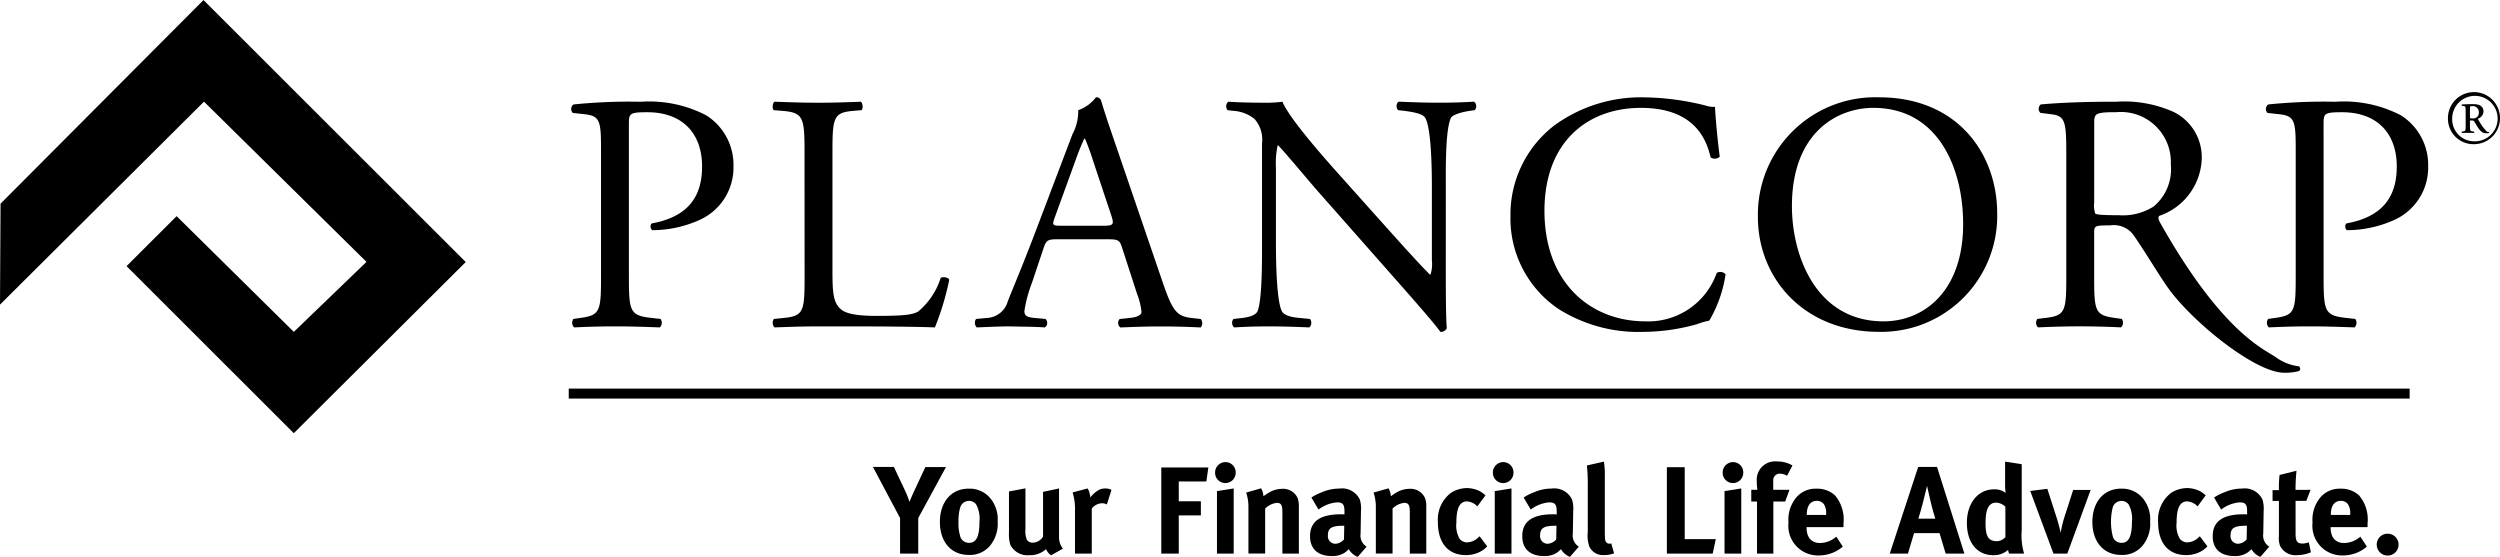 <svg xmlns="http://www.w3.org/2000/svg" width="220" height="49"><defs><clipPath id="a"><path d="M0-.005h220v49H0z" data-name="Rectangle 6090"/></clipPath></defs><g clip-path="url(#a)" data-name="Group 639" transform="translate(0 .005)"><path d="M76.817 41.087h1.846l.989 2.1a8 8 0 0 1 .384.974c.088-.219.242-.59.407-.951l.989-2.111h1.813l-2.439 4.484v3.127h-1.6v-3.128Z" data-name="Path 16682"/><path d="M85.234 42.998a2.36 2.36 0 0 1 1.912.842 2.9 2.9 0 0 1 .648 2.045 3.03 3.03 0 0 1-.7 2.166 2.3 2.3 0 0 1-1.857.776c-1.527 0-2.527-1.137-2.527-2.9s1.011-2.931 2.527-2.931m.022 1.083a.79.79 0 0 0-.758.569 4 4 0 0 0-.153 1.247 3.9 3.9 0 0 0 .187 1.411.81.81 0 0 0 .747.459c.637 0 .912-.569.912-1.892a2.6 2.6 0 0 0-.3-1.5.79.79 0 0 0-.637-.3" data-name="Path 16683"/><path d="m88.79 43.241 1.45-.273v3.6a2 2 0 0 0 .121.919.59.59 0 0 0 .516.263 1.09 1.09 0 0 0 .912-.536v-3.937l1.406-.3v4.281a1.62 1.62 0 0 0 .341 1.017l-1.044.59a1.3 1.3 0 0 1-.439-.547 2.1 2.1 0 0 1-1.483.536 1.7 1.7 0 0 1-1.659-.908 3.3 3.3 0 0 1-.121-1.116Z" data-name="Path 16684"/><path d="m94.394 43.329 1.318-.35a1.8 1.8 0 0 1 .231.8 2.5 2.5 0 0 1 .835-.711 1.3 1.3 0 0 1 .483-.087 1.14 1.14 0 0 1 .549.12l-.406 1.291a.83.83 0 0 0-.429-.11 1.18 1.18 0 0 0-.9.47v3.96h-1.476v-3.741a5 5 0 0 0-.209-1.641" data-name="Path 16685"/><path d="M102.193 41.13h4.142l-.176 1.236h-2.428v1.739h1.945v1.247h-1.945v3.358h-1.538Z" data-name="Path 16686"/><path d="M107.851 40.66a.9.9 0 0 1 .89.908.907.907 0 1 1-1.813 0 .917.917 0 0 1 .923-.908m-.758 2.549 1.472-.23v5.731h-1.472Z" data-name="Path 16687"/><path d="m109.665 43.34 1.307-.372a1.43 1.43 0 0 1 .208.7 5 5 0 0 1 .649-.416 2.3 2.3 0 0 1 1.011-.241 1.4 1.4 0 0 1 1.351.81 2.3 2.3 0 0 1 .109.8v4.09h-1.45v-3.643c0-.634-.11-.82-.494-.82a1.72 1.72 0 0 0-1.022.5v3.96h-1.472V44.65a4 4 0 0 0-.2-1.313" data-name="Path 16688"/><path d="M115.404 43.778a4.2 4.2 0 0 1 .912-.46 3.8 3.8 0 0 1 1.538-.328 1.73 1.73 0 0 1 1.813.973 2.8 2.8 0 0 1 .1 1.007l-.033 1.881v.1a1.14 1.14 0 0 0 .527 1.149l-.78.9a1.57 1.57 0 0 1-.791-.678 2.4 2.4 0 0 1-.341.3 1.95 1.95 0 0 1-1.131.306c-1.253 0-1.934-.634-1.934-1.75 0-1.312.912-1.925 2.7-1.925.11 0 .176 0 .33.011v-.23c0-.624-.121-.831-.659-.831a3.1 3.1 0 0 0-1.626.634Zm2.89 2.483h-.066c-1.022 0-1.373.186-1.373.853a.666.666 0 0 0 .648.733 1.07 1.07 0 0 0 .769-.383Z" data-name="Path 16689"/><path d="m120.876 43.34 1.308-.372a1.43 1.43 0 0 1 .208.7 5 5 0 0 1 .648-.416 2.3 2.3 0 0 1 1.011-.241 1.4 1.4 0 0 1 1.351.81 2.2 2.2 0 0 1 .11.8v4.09h-1.45v-3.643c0-.634-.11-.82-.494-.82a1.72 1.72 0 0 0-1.022.5v3.96h-1.472V44.65a4 4 0 0 0-.2-1.313" data-name="Path 16690"/><path d="m130.721 43.591-.715.963a1.42 1.42 0 0 0-.889-.438c-.66 0-.956.569-.956 1.881a2.3 2.3 0 0 0 .286 1.411.85.85 0 0 0 .659.317 1.5 1.5 0 0 0 1.011-.459l.088-.077.67.886a2.3 2.3 0 0 1-.517.416 2.64 2.64 0 0 1-1.374.35c-1.549 0-2.45-1.072-2.45-2.888a2.97 2.97 0 0 1 1.154-2.592 2.7 2.7 0 0 1 1.4-.416 2.6 2.6 0 0 1 1.088.252 2.5 2.5 0 0 1 .55.394" data-name="Path 16691"/><path d="M132.296 40.66a.9.9 0 0 1 .89.908.907.907 0 1 1-1.813 0 .917.917 0 0 1 .923-.908m-.758 2.549 1.472-.23v5.731h-1.472Z" data-name="Path 16692"/><path d="M134.08 43.778a4.2 4.2 0 0 1 .912-.46 3.8 3.8 0 0 1 1.538-.328 1.73 1.73 0 0 1 1.813.973 2.8 2.8 0 0 1 .1 1.007l-.033 1.881v.1a1.14 1.14 0 0 0 .527 1.149l-.78.9a1.57 1.57 0 0 1-.791-.678 2.4 2.4 0 0 1-.341.3 1.95 1.95 0 0 1-1.131.306c-1.253 0-1.934-.634-1.934-1.75 0-1.312.912-1.925 2.7-1.925.11 0 .176 0 .33.011v-.23c0-.624-.121-.831-.659-.831a3.1 3.1 0 0 0-1.626.634Zm2.89 2.483h-.067c-1.022 0-1.373.186-1.373.853a.666.666 0 0 0 .648.733 1.07 1.07 0 0 0 .769-.383Z" data-name="Path 16693"/><path d="M141.147 40.617a8.3 8.3 0 0 1 .077 1.455v4.364c0 .963.011 1.094.1 1.247a.34.34 0 0 0 .3.153.5.5 0 0 0 .165-.022l.253.875a2.5 2.5 0 0 1-.879.153 1.32 1.32 0 0 1-1.308-.766 3 3 0 0 1-.132-1.258V42.64a14 14 0 0 0-.077-1.684Z" data-name="Path 16694"/><path d="M146.684 41.109h1.571v6.332h2.736l-.274 1.27h-4.032Z" data-name="Path 16695"/><path d="M152.517 40.66a.9.9 0 0 1 .89.908.907.907 0 1 1-1.813 0 .917.917 0 0 1 .923-.908m-.758 2.549 1.472-.23v5.731h-1.472Z" data-name="Path 16696"/><path d="M157.26 41.864a1.24 1.24 0 0 0-.6-.186.576.576 0 0 0-.615.634v.788h1.428l-.373 1.028h-1.044v4.583h-1.439v-4.583h-.505V43.1h.538a5.5 5.5 0 0 1-.055-.755 1.617 1.617 0 0 1 1.813-1.739 2.55 2.55 0 0 1 1.329.35Z" data-name="Path 16697"/><path d="m161.595 47.223.571.875a3.24 3.24 0 0 1-2.12.777 2.61 2.61 0 0 1-2.659-2.9 3.05 3.05 0 0 1 .7-2.22 2.22 2.22 0 0 1 1.769-.755 2.3 2.3 0 0 1 1.626.591 3.28 3.28 0 0 1 .747 2.45v.339h-3.252v.044c0 .864.428 1.356 1.187 1.356a2.2 2.2 0 0 0 1.428-.558m-2.593-1.914h1.7v-.066a1.44 1.44 0 0 0-.176-.842.72.72 0 0 0-.648-.328c-.561 0-.879.437-.879 1.214Z" data-name="Path 16698"/><path d="M168.801 41.086h1.659l2.406 7.624h-1.648l-.538-1.8h-2.242l-.538 1.8h-1.6Zm.011 4.55h1.494s-.253-.8-.418-1.531c-.077-.35-.308-1.345-.308-1.345s-.22.9-.362 1.465c-.143.547-.242.908-.406 1.411" data-name="Path 16699"/><path d="M177.912 40.847v5.819a5.5 5.5 0 0 0 .209 2.045h-1.318a1 1 0 0 1-.088-.328 1.9 1.9 0 0 1-1.3.47c-1.428 0-2.329-1.1-2.329-2.844s.978-2.953 2.406-2.953a1.52 1.52 0 0 1 1 .317 7 7 0 0 1-.044-.831v-1.925Zm-1.439 3.741a1.23 1.23 0 0 0-.8-.361c-.659 0-.945.547-.945 1.794 0 1.2.253 1.6 1.022 1.6a1.06 1.06 0 0 0 .725-.361Z" data-name="Path 16700"/><path d="m178.661 43.198 1.505-.186.813 2.526c.121.372.286.985.363 1.345a9.4 9.4 0 0 1 .34-1.422l.758-2.351h1.538l-2.054 5.6h-1.22Z" data-name="Path 16701"/><path d="M186.653 42.998a2.36 2.36 0 0 1 1.912.842 2.9 2.9 0 0 1 .648 2.045 3.03 3.03 0 0 1-.7 2.166 2.3 2.3 0 0 1-1.857.776c-1.527 0-2.527-1.137-2.527-2.9s1.011-2.931 2.527-2.931m.022 1.083a.79.79 0 0 0-.758.569 5.3 5.3 0 0 0 .033 2.658.82.82 0 0 0 .747.459c.637 0 .912-.569.912-1.892a2.6 2.6 0 0 0-.3-1.5.79.79 0 0 0-.637-.3" data-name="Path 16702"/><path d="m194.1 43.591-.714.963a1.42 1.42 0 0 0-.89-.438c-.659 0-.956.569-.956 1.881a2.3 2.3 0 0 0 .286 1.411.85.85 0 0 0 .659.317 1.5 1.5 0 0 0 1.011-.459l.088-.077.67.886a2.3 2.3 0 0 1-.516.416 2.64 2.64 0 0 1-1.374.35c-1.549 0-2.45-1.072-2.45-2.888a2.97 2.97 0 0 1 1.154-2.592 2.67 2.67 0 0 1 1.4-.416 2.6 2.6 0 0 1 1.088.252 2.5 2.5 0 0 1 .55.394" data-name="Path 16703"/><path d="M194.838 43.778a4.2 4.2 0 0 1 .912-.46 3.8 3.8 0 0 1 1.538-.328 1.73 1.73 0 0 1 1.813.973 2.8 2.8 0 0 1 .1 1.007l-.033 1.881v.1a1.14 1.14 0 0 0 .527 1.149l-.78.9a1.57 1.57 0 0 1-.791-.678 2.4 2.4 0 0 1-.341.3 1.95 1.95 0 0 1-1.132.306c-1.252 0-1.934-.634-1.934-1.75 0-1.312.912-1.925 2.7-1.925.109 0 .176 0 .329.011v-.23c0-.624-.121-.831-.659-.831a3.1 3.1 0 0 0-1.626.634Zm2.89 2.483h-.066c-1.021 0-1.373.186-1.373.853a.666.666 0 0 0 .648.733 1.07 1.07 0 0 0 .769-.383Z" data-name="Path 16704"/><path d="m203.329 43.099-.374.974h-.945v2.855c0 .71.132.9.637.9a2 2 0 0 0 .527-.109l.187.875a3.1 3.1 0 0 1-1.2.252 1.51 1.51 0 0 1-1.516-.82 2 2 0 0 1-.1-.864v-3.084h-.56v-.952h.56a10 10 0 0 1 .055-1.334l1.494-.371a16 16 0 0 0-.088 1.684Z" data-name="Path 16705"/><path d="m207.713 47.223.571.875a3.24 3.24 0 0 1-2.121.777 2.61 2.61 0 0 1-2.659-2.9 3.05 3.05 0 0 1 .7-2.22 2.22 2.22 0 0 1 1.769-.755 2.3 2.3 0 0 1 1.626.591 3.28 3.28 0 0 1 .747 2.45v.339h-3.252v.044c0 .864.429 1.356 1.186 1.356a2.2 2.2 0 0 0 1.429-.558m-2.593-1.914h1.7v-.066a1.44 1.44 0 0 0-.176-.842.72.72 0 0 0-.648-.328c-.561 0-.879.437-.879 1.214Z" data-name="Path 16706"/><path d="M210.108 46.96a.962.962 0 1 1-.956.951.955.955 0 0 1 .956-.951" data-name="Path 16707"/><path d="M50.049 34.191h161.999v.878H50.049z" data-name="Rectangle 6089"/><path d="m11.138 23.416 14.716 14.7 15.13-15.062L17.908 0 .048 17.917 0 26.8 17.95 8.94l14.3 14.1-6.394 6.16-10.315-10.184Z" data-name="Path 16708"/><path d="M55.343 24.243c0 3.131.06 3.518 1.977 3.727l.809.09a.58.58 0 0 1-.06.746c-1.707-.06-2.7-.09-3.894-.09-1.258 0-2.337.03-3.654.09a.58.58 0 0 1-.06-.746l.629-.09c1.737-.238 1.8-.6 1.8-3.727v-11c0-2.535-.06-3.042-1.407-3.191l-1.079-.119a.5.5 0 0 1 .06-.745 48 48 0 0 1 5.931-.238 10.86 10.86 0 0 1 5.751 1.193 5.15 5.15 0 0 1 2.4 4.473 5.05 5.05 0 0 1-3 4.741 10.15 10.15 0 0 1-4.134.894c-.209-.089-.209-.537-.03-.6 3.235-.6 4.4-2.415 4.4-5.009 0-2.893-1.707-4.771-4.823-4.771-1.587 0-1.617.119-1.617 1.074Z" data-name="Path 16709"/><path d="M70.799 13.508c0-3.131-.061-3.608-1.947-3.757l-.749-.06c-.18-.119-.12-.656.06-.745 1.677.06 2.7.089 3.894.089 1.169 0 2.187-.03 3.685-.089.179.089.239.626.06.745l-.719.06c-1.767.149-1.827.626-1.827 3.757v10.378c0 1.879.09 2.654.629 3.221.33.328.9.686 3.265.686 2.546 0 3.175-.119 3.654-.387a6.36 6.36 0 0 0 1.977-2.952c.18-.149.749-.03.749.178a24 24 0 0 1-1.258 4.175c-1.528-.06-4.373-.09-7.458-.09h-2.756c-1.258 0-2.217.03-3.894.09a.58.58 0 0 1-.06-.745l.9-.09c1.737-.179 1.8-.6 1.8-3.727Z" data-name="Path 16710"/><path d="M98.745 21.797c-.21-.656-.33-.745-1.228-.745h-4.523c-.749 0-.929.089-1.138.716l-1.049 3.129a11.4 11.4 0 0 0-.659 2.475c0 .358.15.537.869.6l.988.09a.48.48 0 0 1-.06.746c-.779-.06-1.707-.06-3.115-.09-.989 0-2.067.059-2.875.09a.585.585 0 0 1-.06-.746l.989-.09a1.99 1.99 0 0 0 1.8-1.461c.539-1.372 1.377-3.31 2.636-6.65l3.055-8.051a4.26 4.26 0 0 0 .509-2.117 3.36 3.36 0 0 0 1.558-1.133.424.424 0 0 1 .449.268c.389 1.312.869 2.684 1.318 4l4.1 11.987c.869 2.564 1.258 3.012 2.546 3.161l.809.09a.58.58 0 0 1 0 .746 70 70 0 0 0-3.625-.09c-1.438 0-2.576.059-3.445.09a.5.5 0 0 1-.06-.746l.869-.09c.629-.06 1.048-.238 1.048-.537a6 6 0 0 0-.389-1.58Zm-5.931-2.654c-.24.686-.21.716.629.716h3.684c.869 0 .928-.119.659-.925l-1.618-4.86a20 20 0 0 0-.689-1.879h-.06a18 18 0 0 0-.719 1.759Z" data-name="Path 16711"/><path d="M127.229 23.646c0 .895 0 4.443.09 5.219a.54.54 0 0 1-.57.328c-.359-.507-1.228-1.55-3.834-4.5l-6.949-7.872c-.809-.925-2.846-3.369-3.475-4.026h-.06a7.5 7.5 0 0 0-.15 1.938v6.5c0 1.4.03 5.278.539 6.173.18.328.779.507 1.528.567l.929.09a.545.545 0 0 1-.06.745c-1.348-.06-2.4-.09-3.5-.09-1.258 0-2.067.03-3.115.09a.55.55 0 0 1-.06-.745l.809-.09c.689-.09 1.168-.269 1.318-.6.419-1.073.389-4.711.389-6.142v-8.618a2.73 2.73 0 0 0-.659-2.147 3.26 3.26 0 0 0-1.857-.715l-.509-.06a.52.52 0 0 1 .06-.745c1.259.089 2.846.089 3.385.089a10 10 0 0 0 1.378-.089c.6 1.521 4.133 5.457 5.122 6.56l2.906 3.251c2.067 2.3 3.534 3.966 4.942 5.4h.06a3 3 0 0 0 .119-1.252V16.52c0-1.4-.03-5.278-.6-6.173-.179-.268-.659-.448-1.857-.6l-.509-.06c-.21-.179-.18-.656.06-.745 1.378.06 2.4.089 3.534.089 1.288 0 2.067-.03 3.086-.089a.52.52 0 0 1 .059.745l-.42.06c-.958.149-1.557.388-1.677.626-.51 1.073-.449 4.771-.449 6.143Z" data-name="Path 16712"/><path d="M136.693 11.097a12.95 12.95 0 0 1 8.087-2.534 23.2 23.2 0 0 1 5.3.716 2.3 2.3 0 0 0 .839.119c.03.686.179 2.564.419 4.384a.634.634 0 0 1-.809.059c-.449-2.028-1.8-4.353-6.14-4.353-4.583 0-8.477 2.892-8.477 9.065 0 6.262 3.984 9.721 8.9 9.721a6.38 6.38 0 0 0 6.26-4.264.63.63 0 0 1 .779.119 11.2 11.2 0 0 1-1.438 4.085 6 6 0 0 0-1.048.3 17.7 17.7 0 0 1-4.733.686 13.17 13.17 0 0 1-7.458-2 9.6 9.6 0 0 1-4.253-8.2 9.89 9.89 0 0 1 3.774-7.9" data-name="Path 16713"/><path d="M154.695 19.084a10.33 10.33 0 0 1 10.664-10.526c6.919 0 10.394 4.98 10.394 10.228a10.2 10.2 0 0 1-10.394 10.411c-6.65 0-10.664-4.741-10.664-10.108m18.062.626c0-4.92-2.187-10.228-7.908-10.228-3.115 0-7.159 2.117-7.159 8.648 0 4.413 2.156 10.138 8.057 10.138 3.594 0 7.009-2.684 7.009-8.558" data-name="Path 16714"/><path d="M204.477 24.243c0 3.131.06 3.518 1.977 3.727l.809.09a.58.58 0 0 1-.06.746c-1.708-.06-2.7-.09-3.894-.09-1.258 0-2.337.03-3.655.09a.58.58 0 0 1-.06-.746l.629-.09c1.737-.238 1.8-.6 1.8-3.727v-11c0-2.535-.06-3.042-1.408-3.191l-1.078-.119a.5.5 0 0 1 .06-.745 48 48 0 0 1 5.931-.238 10.86 10.86 0 0 1 5.751 1.193 5.15 5.15 0 0 1 2.4 4.473 5.05 5.05 0 0 1-3 4.741 10.15 10.15 0 0 1-4.134.894c-.21-.089-.21-.537-.03-.6 3.235-.6 4.4-2.415 4.4-5.009 0-2.893-1.708-4.771-4.823-4.771-1.588 0-1.618.119-1.618 1.074Z" data-name="Path 16715"/><path d="M181.833 13.537c0-2.833-.09-3.339-1.318-3.489l-.959-.119a.5.5 0 0 1 .03-.745c1.678-.15 3.744-.239 6.68-.239a10.65 10.65 0 0 1 5 .895 4.44 4.44 0 0 1 2.486 4.174 5.52 5.52 0 0 1-3.745 4.98c-.15.179.011.47.15.715 5.361 9.481 9.033 10.991 10.065 11.685a4.34 4.34 0 0 0 2.067.835.25.25 0 0 1 .03.417 4.7 4.7 0 0 1-1.318.149c-2.546 0-8.118-4.5-10.245-7.511-.779-1.1-2.007-3.161-2.935-4.5a2.14 2.14 0 0 0-2.127-.955c-1.348 0-1.408.03-1.408.656v3.757c0 3.13.06 3.489 1.8 3.727l.629.09a.58.58 0 0 1-.06.745 75 75 0 0 0-3.565-.09c-1.258 0-2.336.03-3.744.09a.57.57 0 0 1-.06-.745l.748-.09c1.737-.209 1.8-.6 1.8-3.727Zm2.456 4.264a2.3 2.3 0 0 0 .09.984c.09.089.539.149 2.067.149a5.04 5.04 0 0 0 3.085-.775 4.27 4.27 0 0 0 1.5-3.7 4.4 4.4 0 0 0-4.793-4.592c-1.857 0-1.947.119-1.947.954Z" data-name="Path 16716"/><path d="M215.419 10.429a2.291 2.291 0 1 1 2.29 2.254 2.24 2.24 0 0 1-2.29-2.254m2.29 2a2 2 0 1 0-1.917-2.007 1.935 1.935 0 0 0 1.917 2.007m-.733-2.619c0-.4 0-.469-.229-.495l-.1-.013a.074.074 0 0 1 .013-.117c.354-.019.609-.026.988-.026s.9.085.9.658a.71.71 0 0 1-.478.619.11.11 0 0 0 .026.1 4.5 4.5 0 0 0 .713 1 .32.32 0 0 0 .229.091.06.06 0 0 1 0 .078 1 1 0 0 1-.2.019c-.347 0-.5-.117-.759-.476-.092-.13-.236-.4-.36-.58a.23.23 0 0 0-.2-.072c-.151 0-.164.013-.164.085v.365c0 .423.026.495.223.515l.131.013a.076.076 0 0 1-.006.124c-.17-.007-.314-.013-.517-.013s-.36.006-.524.013a.085.085 0 0 1-.013-.124l.1-.013c.229-.033.229-.1.229-.515Zm.38.469c0 .13.026.137.255.137a.487.487 0 0 0 .524-.554.52.52 0 0 0-.543-.528c-.236 0-.236.032-.236.15Z" data-name="Path 16717"/></g></svg>